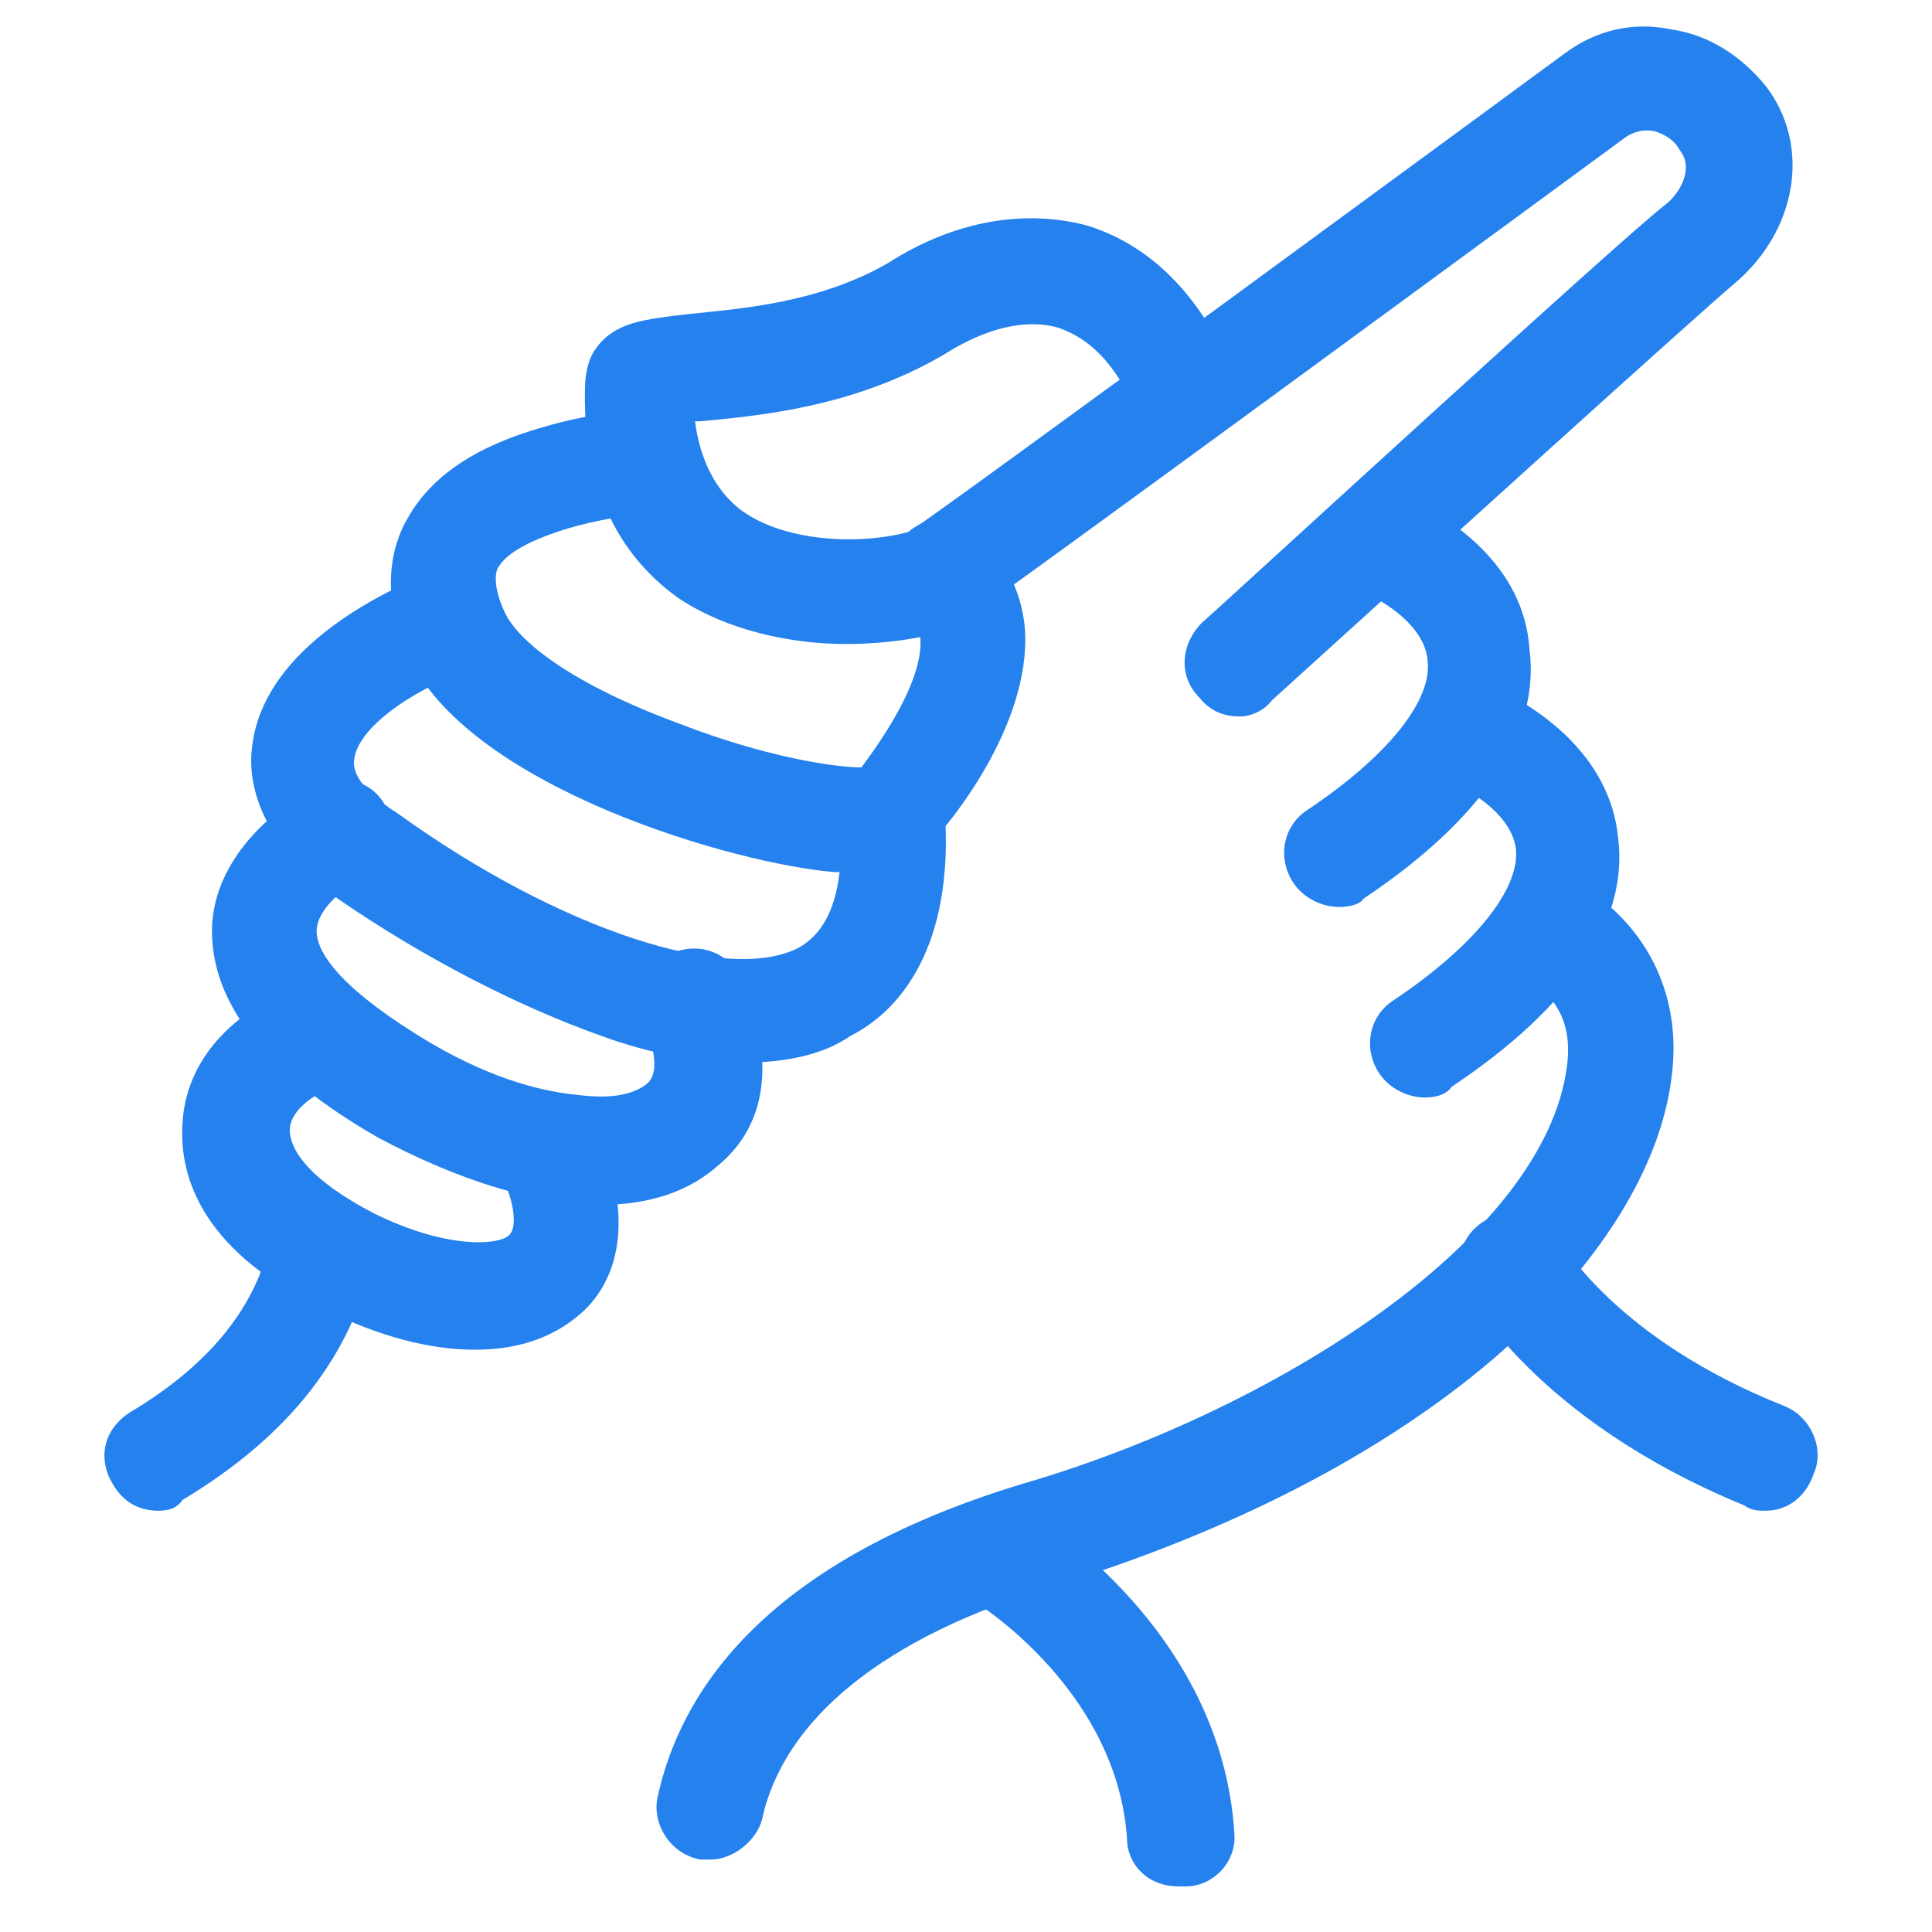 <?xml version="1.0" encoding="utf-8"?>
<!-- Generator: Adobe Illustrator 19.2.0, SVG Export Plug-In . SVG Version: 6.00 Build 0)  -->
<svg version="1.1" id="Calque_1" xmlns="http://www.w3.org/2000/svg" xmlns:xlink="http://www.w3.org/1999/xlink" x="0px" y="0px"
	 viewBox="0 0 72 72" style="enable-background:new 0 0 72 72;" xml:space="preserve">
<style type="text/css">
	.st0{fill:#2481EE;}
</style>
<path class="st0" d="M46.2,26.7c-0.6,0-1.1-0.2-1.5-0.7c-0.8-0.8-0.7-2,0.1-2.8c0.7-0.6,15.7-14.4,17.3-15.6c0.6-0.5,1-1.4,0.5-2
	C62.4,5.2,62,5,61.7,4.9c-0.4-0.1-0.8,0-1.1,0.2c-1.5,1.1-24.1,17.7-24.4,17.8c-0.9,0.7-2.1,0.5-2.7-0.4c-0.7-0.9-0.5-2.1,0.4-2.7
	c1-0.6,22.9-16.7,24.4-17.8c1.2-0.9,2.6-1.2,4-0.9c1.4,0.2,2.6,1,3.5,2.1c1.7,2.2,1.2,5.4-1.2,7.4c-1.2,1-11.8,10.6-17.2,15.5
	C47.1,26.5,46.6,26.7,46.2,26.7z"/>
<path class="st0" d="M49.9,33.8c-0.6,0-1.3-0.3-1.7-0.9c-0.6-0.9-0.4-2.1,0.5-2.7c3-2,4.7-4.1,4.5-5.6c-0.1-1.2-1.5-2.2-2.6-2.6
	c-1-0.4-1.6-1.6-1.2-2.5c0.4-1,1.6-1.6,2.5-1.2c2.2,0.9,4.9,2.8,5.1,5.9c0.4,3.1-1.7,6.3-6.2,9.3C50.7,33.7,50.3,33.8,49.9,33.8z"/>
<path class="st0" d="M53.1,40.9c-0.6,0-1.3-0.3-1.7-0.9c-0.6-0.9-0.4-2.1,0.5-2.7c3-2,4.7-4.1,4.6-5.6c-0.1-1.2-1.5-2.2-2.6-2.6
	c-1-0.4-1.6-1.6-1.2-2.5c0.4-1,1.6-1.6,2.5-1.2c2.2,0.9,4.8,2.8,5.1,5.8c0.4,3.1-1.7,6.3-6.2,9.3C53.9,40.8,53.5,40.9,53.1,40.9z"/>
<path class="st0" d="M26.5,69.3c-0.1,0-0.3,0-0.4,0C25,69.1,24.3,68,24.5,67c0.8-3.7,3.7-8.7,13.6-11.7c9.3-2.7,19.5-9.1,20.3-15.6
	c0.2-1.6-0.4-2.6-1.7-3.4c-1-0.5-1.3-1.7-0.8-2.7s1.7-1.3,2.7-0.8c2.7,1.5,4.1,4.2,3.7,7.3c-0.4,3.4-2.7,7.1-6.6,10.5
	c-4.2,3.6-9.9,6.5-16.4,8.5c-6.4,1.9-10.1,5-10.9,8.7C28.2,68.6,27.3,69.3,26.5,69.3z"/>
<path class="st0" d="M65.8,56.3c-0.3,0-0.5,0-0.8-0.2c-7.8-3.2-10.3-7.9-10.4-8.1c-0.5-1-0.1-2.1,0.9-2.6c1-0.5,2.1-0.1,2.6,0.8
	c0.1,0.1,2.1,3.7,8.4,6.2c1,0.4,1.5,1.6,1.1,2.5C67.3,55.8,66.6,56.3,65.8,56.3z"/>
<path class="st0" d="M43.9,70.3c-1.1,0-1.9-0.8-1.9-1.8c-0.4-5.7-5.9-9-6-9c-1-0.6-1.3-1.7-0.7-2.7c0.6-1,1.7-1.3,2.7-0.7
	c0.3,0.2,7.5,4.4,8,12.2c0.1,1.1-0.8,2-1.8,2C44,70.3,43.9,70.3,43.9,70.3z"/>
<path class="st0" d="M32.1,32.5c-0.3,0-0.7,0-1,0c-3.7-0.3-13.4-3.1-15.8-7.9c-1.2-2.4-0.7-4.3-0.1-5.3c0.9-1.6,2.6-2.7,5.1-3.4
	c1.7-0.5,3.2-0.6,3.2-0.6c1.1-0.1,2,0.8,2.1,1.8c0.1,1.1-0.8,2-1.8,2.1c-1.7,0.1-4.6,0.9-5.2,1.9c-0.1,0.1-0.3,0.6,0.2,1.7
	s2.5,2.7,6.6,4.2c3.1,1.2,5.7,1.6,6.7,1.6c0.9-1.2,2.3-3.3,2.2-4.8c0-0.4-0.2-0.7-0.5-0.9c-0.9-0.7-1-1.9-0.2-2.8
	c0.7-0.9,1.9-1,2.8-0.2c1.1,1,1.7,2.2,1.8,3.6c0.2,3.6-2.9,7.3-3.5,7.9C34.1,32.3,33.1,32.5,32.1,32.5z"/>
<path class="st0" d="M27.7,39.6c-1.6,0-3.4-0.3-5.3-1c-3.1-1.1-6.6-2.9-9.8-5.1c-2.9-2.1-3.4-4.3-3.2-5.7c0.4-3.4,4.3-5.5,6.5-6.4
	c1-0.4,2.1,0.1,2.5,1.1s-0.1,2.1-1.1,2.5c-2.7,1.1-4,2.4-4.1,3.3c-0.1,0.6,0.5,1.3,1.6,2c6.1,4.4,12.4,6.4,15,5
	c1.2-0.7,1.7-2.3,1.5-4.9c-0.1-1.1,0.8-2,1.8-2.1c1.1-0.1,2,0.8,2.1,1.8c0.4,5.2-1.7,7.6-3.5,8.5C30.7,39.3,29.3,39.6,27.7,39.6z"/>
<path class="st0" d="M22.4,44.9c-2.4,0-5.3-0.9-8.3-2.5c-4.2-2.4-6.2-5-6.2-7.7c0-2.1,1.5-4.1,3.9-5.4c1-0.5,2.1-0.2,2.6,0.8
	c0.5,1,0.2,2.1-0.8,2.6c-1.2,0.6-1.8,1.4-1.8,2c0,0.9,1.1,2.3,4.3,4.2c2.4,1.4,4.3,1.8,5.4,1.9c1.5,0.2,2.2-0.1,2.6-0.4
	c0.6-0.5,0.1-1.8-0.1-2.3c-0.4-1,0-2.1,1.1-2.6c1-0.4,2.1,0,2.6,1.1c0.6,1.4,1.6,4.7-0.9,6.8C25.7,44.4,24.2,44.9,22.4,44.9z"/>
<path class="st0" d="M17.7,50.3c-1.7,0-3.6-0.5-5.6-1.5c-4.9-2.3-5.4-5.3-5.3-6.9c0.1-2.3,1.8-4.3,4.6-5.2c1.1-0.4,2.1,0.2,2.5,1.2
	c0.4,1.1-0.2,2.1-1.2,2.5c-1.2,0.4-1.9,1.1-1.9,1.7c0,0.8,0.8,1.9,3.1,3.1c2.8,1.4,4.8,1.2,5.1,0.8c0.2-0.2,0.3-1-0.4-2.4
	c-0.5-1,0-2.1,1-2.6s2.1,0,2.6,1c1.7,3.9,0.5,6-0.5,6.9C20.7,49.8,19.4,50.3,17.7,50.3z"/>
<path class="st0" d="M5.9,56.3c-0.7,0-1.3-0.3-1.7-1c-0.6-1-0.3-2.1,0.7-2.7c3-1.8,4.7-4,5.2-6.5c0.2-1.1,1.3-1.7,2.3-1.5
	c1.1,0.2,1.7,1.3,1.5,2.3c-0.8,3.6-3.1,6.6-7.1,9C6.6,56.2,6.3,56.3,5.9,56.3z"/>
<path class="st0" d="M31.5,24c-2,0-4.4-0.5-6.2-1.7c-1.7-1.2-3.6-3.5-3.5-7.8c0-0.5,0.1-1.1,0.4-1.5c0.7-1,1.8-1.1,3.5-1.3
	c1.9-0.2,4.8-0.4,7.4-1.9c2.5-1.6,5.1-2,7.4-1.4c1.6,0.5,3.7,1.7,5.3,5.1c0.5,1,0.1,2.1-0.9,2.6s-2.1,0.1-2.6-0.9
	c-0.8-1.7-1.7-2.6-2.9-3c-1.5-0.4-3.1,0.3-4.2,1c-3.4,2-7,2.3-9.1,2.5c-0.1,0-0.2,0-0.2,0c0.2,1.5,0.8,2.6,1.7,3.3
	c1.9,1.4,5.3,1.3,6.9,0.6c1-0.4,2.1,0.1,2.5,1.1S37,22.9,36,23.3C34.8,23.7,33.3,24,31.5,24z"/>
</svg>

